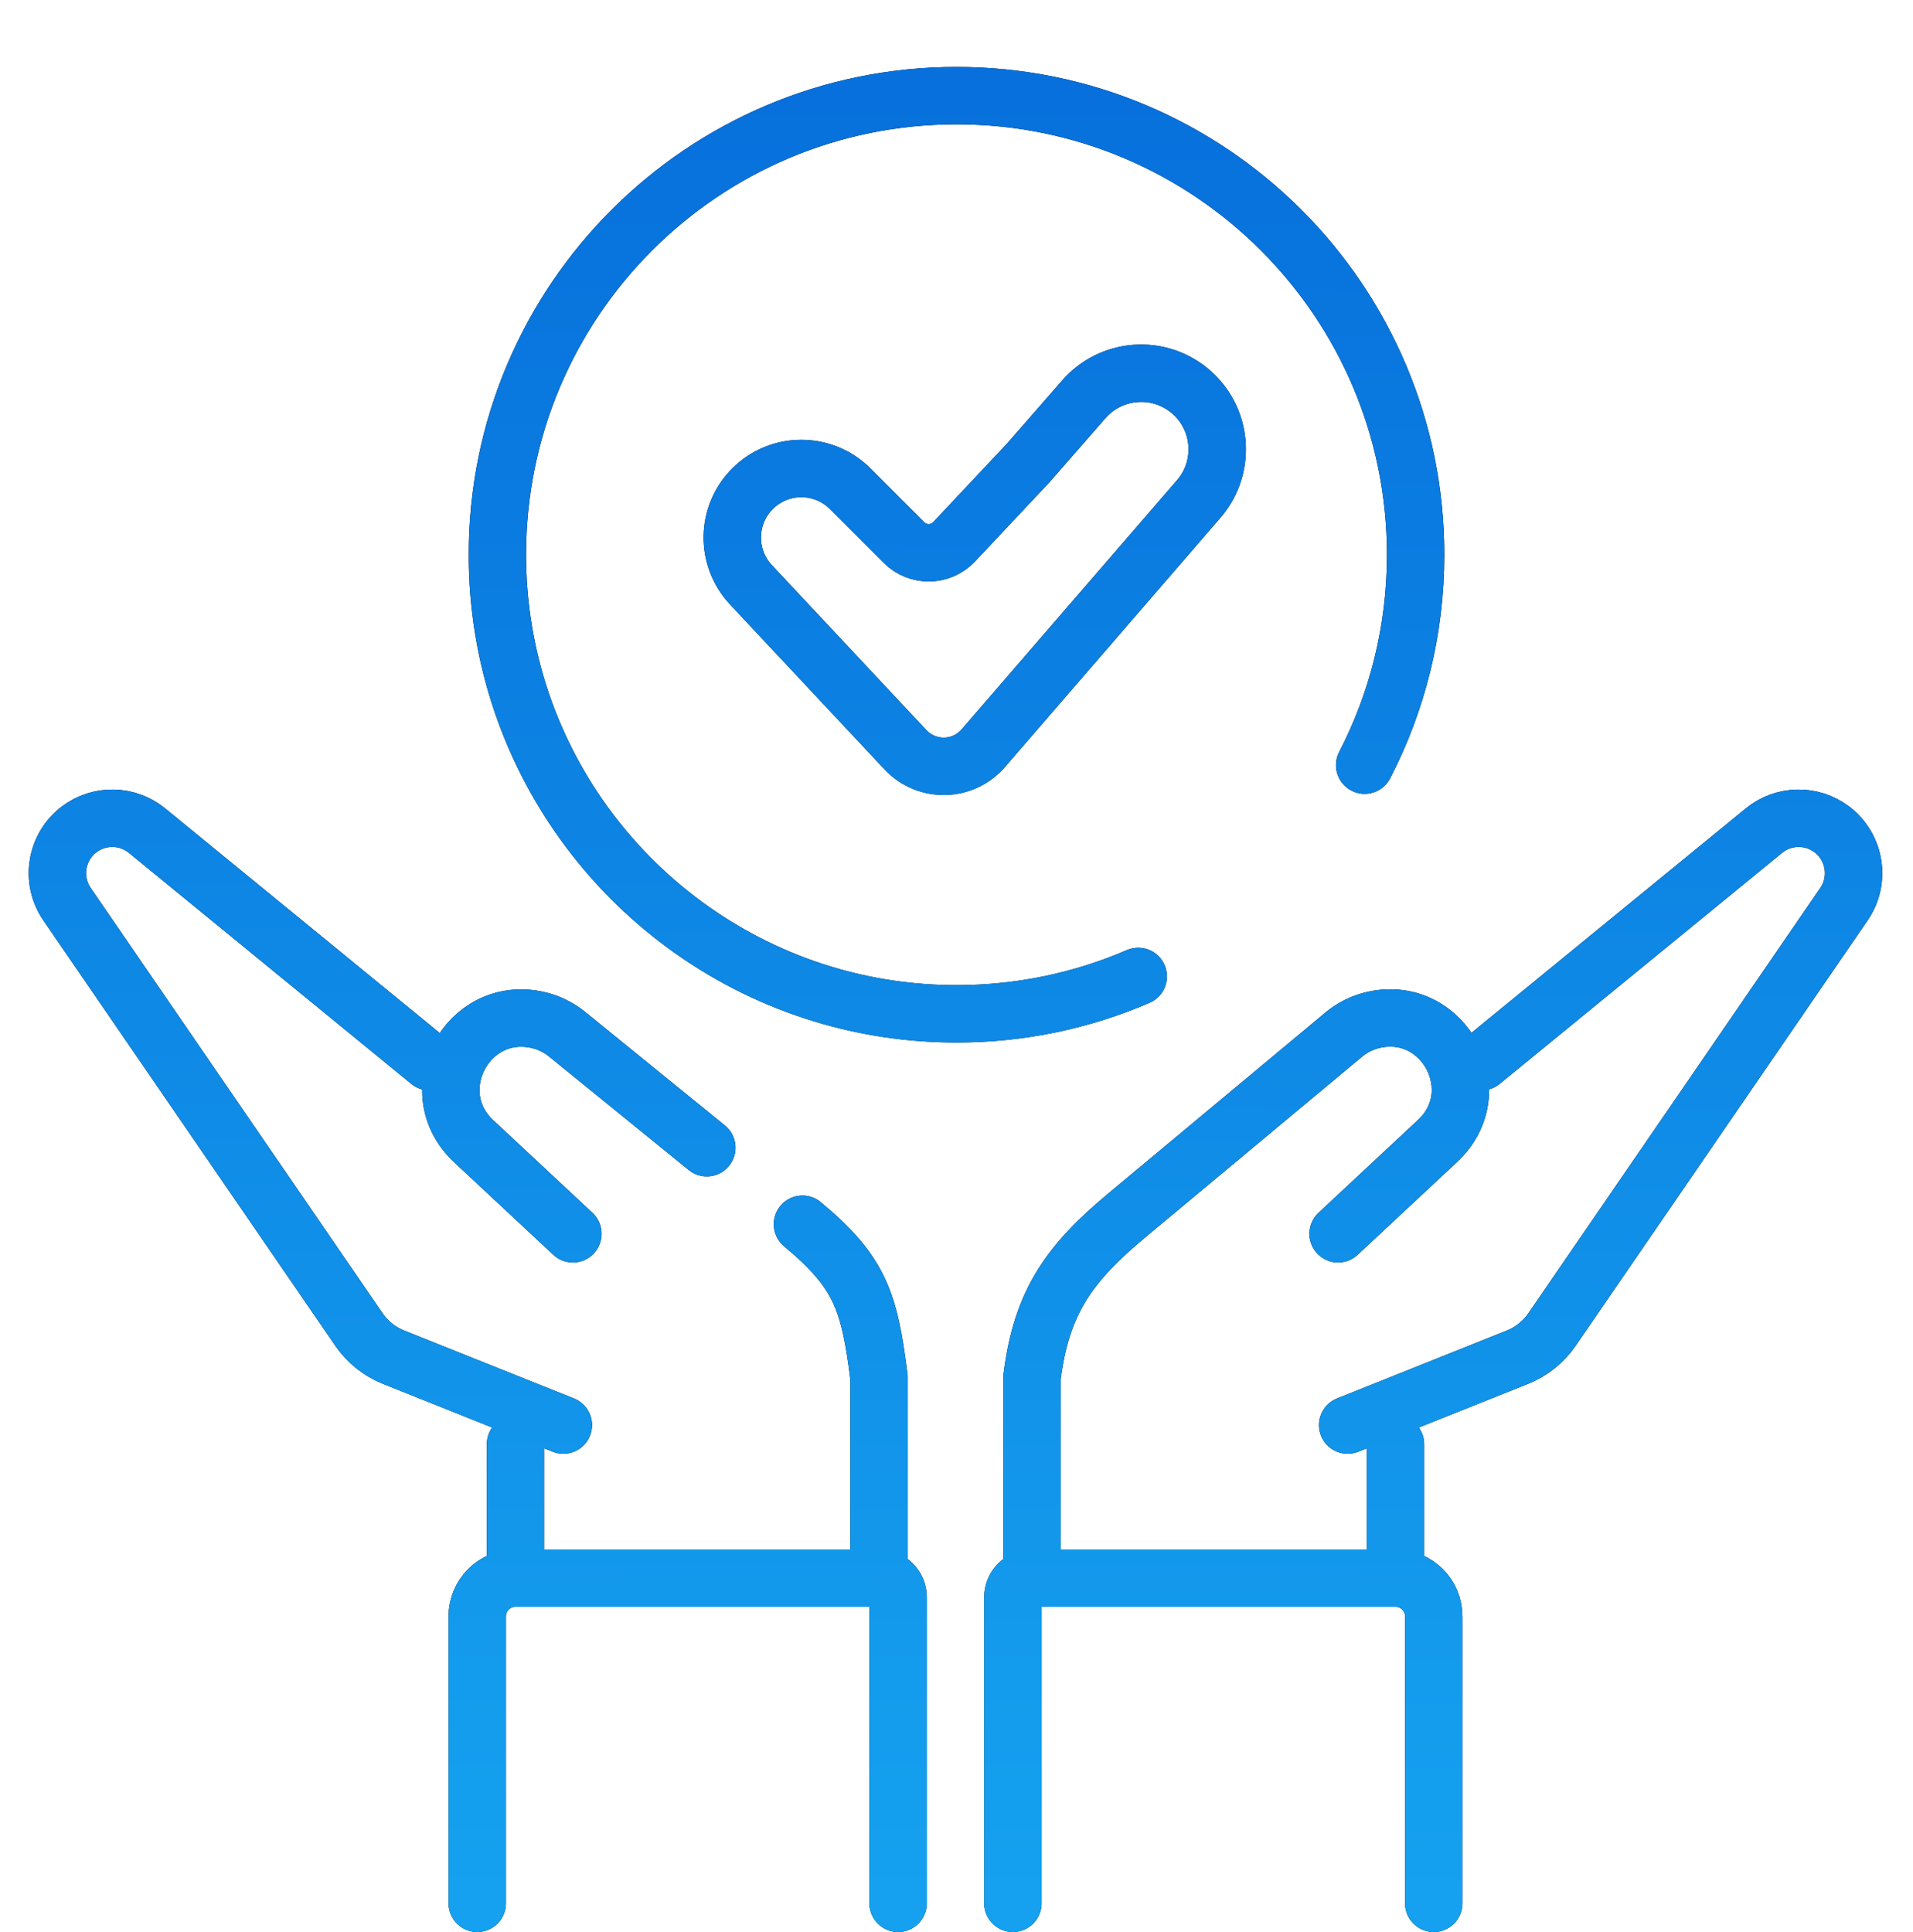 <svg width="100" height="101" viewBox="0 0 100 101" fill="none" xmlns="http://www.w3.org/2000/svg">
<path d="M71.336 40C73.039 36.705 74 32.965 74 29C74 15.745 63.255 5 50 5C36.745 5 26 15.745 26 29C26 39.82 33.16 48.967 43 51.963C45.215 52.637 47.565 53 50 53C53.375 53 56.587 52.303 59.5 51.046M52.947 99.5V83.5C52.947 82.948 53.395 82.5 53.947 82.5M74.947 99.5V84.5C74.947 83.395 74.051 82.5 72.947 82.5M53.947 82.5V72C54.447 68 55.947 66 58.947 63.5L70.244 54.086C70.706 53.701 71.254 53.434 71.841 53.308C75.52 52.52 77.899 57.078 75.148 59.645L69.947 64.5M53.947 82.5H72.947M72.947 82.5V75.5M70.447 74.5L79.321 70.951C80.055 70.657 80.686 70.152 81.133 69.5L96.39 47.269C97.26 46.001 96.976 44.272 95.746 43.349C94.689 42.557 93.229 42.588 92.207 43.424L77.447 55.5M46.947 99.5V83.5C46.947 82.948 46.499 82.5 45.947 82.5M24.947 99.5V84.5C24.947 83.395 25.842 82.5 26.947 82.5M45.947 82.5V72C45.447 68 44.947 66.5 41.947 64M45.947 82.5H26.947M29.947 64.5L24.762 59.661C22.007 57.09 24.39 52.523 28.075 53.313C28.648 53.436 29.184 53.693 29.639 54.062L36.947 60M26.947 82.5V75.5M29.447 74.5L20.573 70.951C19.839 70.657 19.208 70.152 18.761 69.5L3.504 47.269C2.634 46.001 2.918 44.272 4.148 43.349C5.204 42.557 6.665 42.588 7.687 43.424L22.447 55.5M53.743 24.208L56.659 20.871C58.071 19.256 60.51 19.052 62.17 20.41C63.902 21.827 64.124 24.394 62.66 26.087L51.401 39.113C50.338 40.343 48.443 40.381 47.331 39.194L39.254 30.57C37.923 29.148 37.959 26.927 39.336 25.55C40.746 24.14 43.032 24.14 44.442 25.549L47.256 28.363C47.984 29.092 49.171 29.073 49.876 28.323L53.743 24.208Z" stroke="black" stroke-width="3" stroke-linecap="round"/>
<path d="M71.336 40C73.039 36.705 74 32.965 74 29C74 15.745 63.255 5 50 5C36.745 5 26 15.745 26 29C26 39.82 33.16 48.967 43 51.963C45.215 52.637 47.565 53 50 53C53.375 53 56.587 52.303 59.5 51.046M52.947 99.5V83.5C52.947 82.948 53.395 82.5 53.947 82.5M74.947 99.5V84.5C74.947 83.395 74.051 82.5 72.947 82.5M53.947 82.5V72C54.447 68 55.947 66 58.947 63.5L70.244 54.086C70.706 53.701 71.254 53.434 71.841 53.308C75.52 52.52 77.899 57.078 75.148 59.645L69.947 64.5M53.947 82.5H72.947M72.947 82.5V75.5M70.447 74.5L79.321 70.951C80.055 70.657 80.686 70.152 81.133 69.5L96.39 47.269C97.26 46.001 96.976 44.272 95.746 43.349C94.689 42.557 93.229 42.588 92.207 43.424L77.447 55.5M46.947 99.5V83.5C46.947 82.948 46.499 82.5 45.947 82.5M24.947 99.5V84.5C24.947 83.395 25.842 82.5 26.947 82.5M45.947 82.5V72C45.447 68 44.947 66.5 41.947 64M45.947 82.5H26.947M29.947 64.5L24.762 59.661C22.007 57.09 24.39 52.523 28.075 53.313C28.648 53.436 29.184 53.693 29.639 54.062L36.947 60M26.947 82.5V75.5M29.447 74.5L20.573 70.951C19.839 70.657 19.208 70.152 18.761 69.5L3.504 47.269C2.634 46.001 2.918 44.272 4.148 43.349C5.204 42.557 6.665 42.588 7.687 43.424L22.447 55.5M53.743 24.208L56.659 20.871C58.071 19.256 60.51 19.052 62.17 20.41C63.902 21.827 64.124 24.394 62.66 26.087L51.401 39.113C50.338 40.343 48.443 40.381 47.331 39.194L39.254 30.57C37.923 29.148 37.959 26.927 39.336 25.55C40.746 24.14 43.032 24.14 44.442 25.549L47.256 28.363C47.984 29.092 49.171 29.073 49.876 28.323L53.743 24.208Z" stroke="url(#paint0_linear_7430_18045)" stroke-width="3" stroke-linecap="round"/>
<defs>
<linearGradient id="paint0_linear_7430_18045" x1="45.5" y1="5" x2="45.208" y2="98.999" gradientUnits="userSpaceOnUse">
<stop stop-color="#0770DC"/>
<stop offset="1" stop-color="#15A1EF"/>
</linearGradient>
</defs>
</svg>
